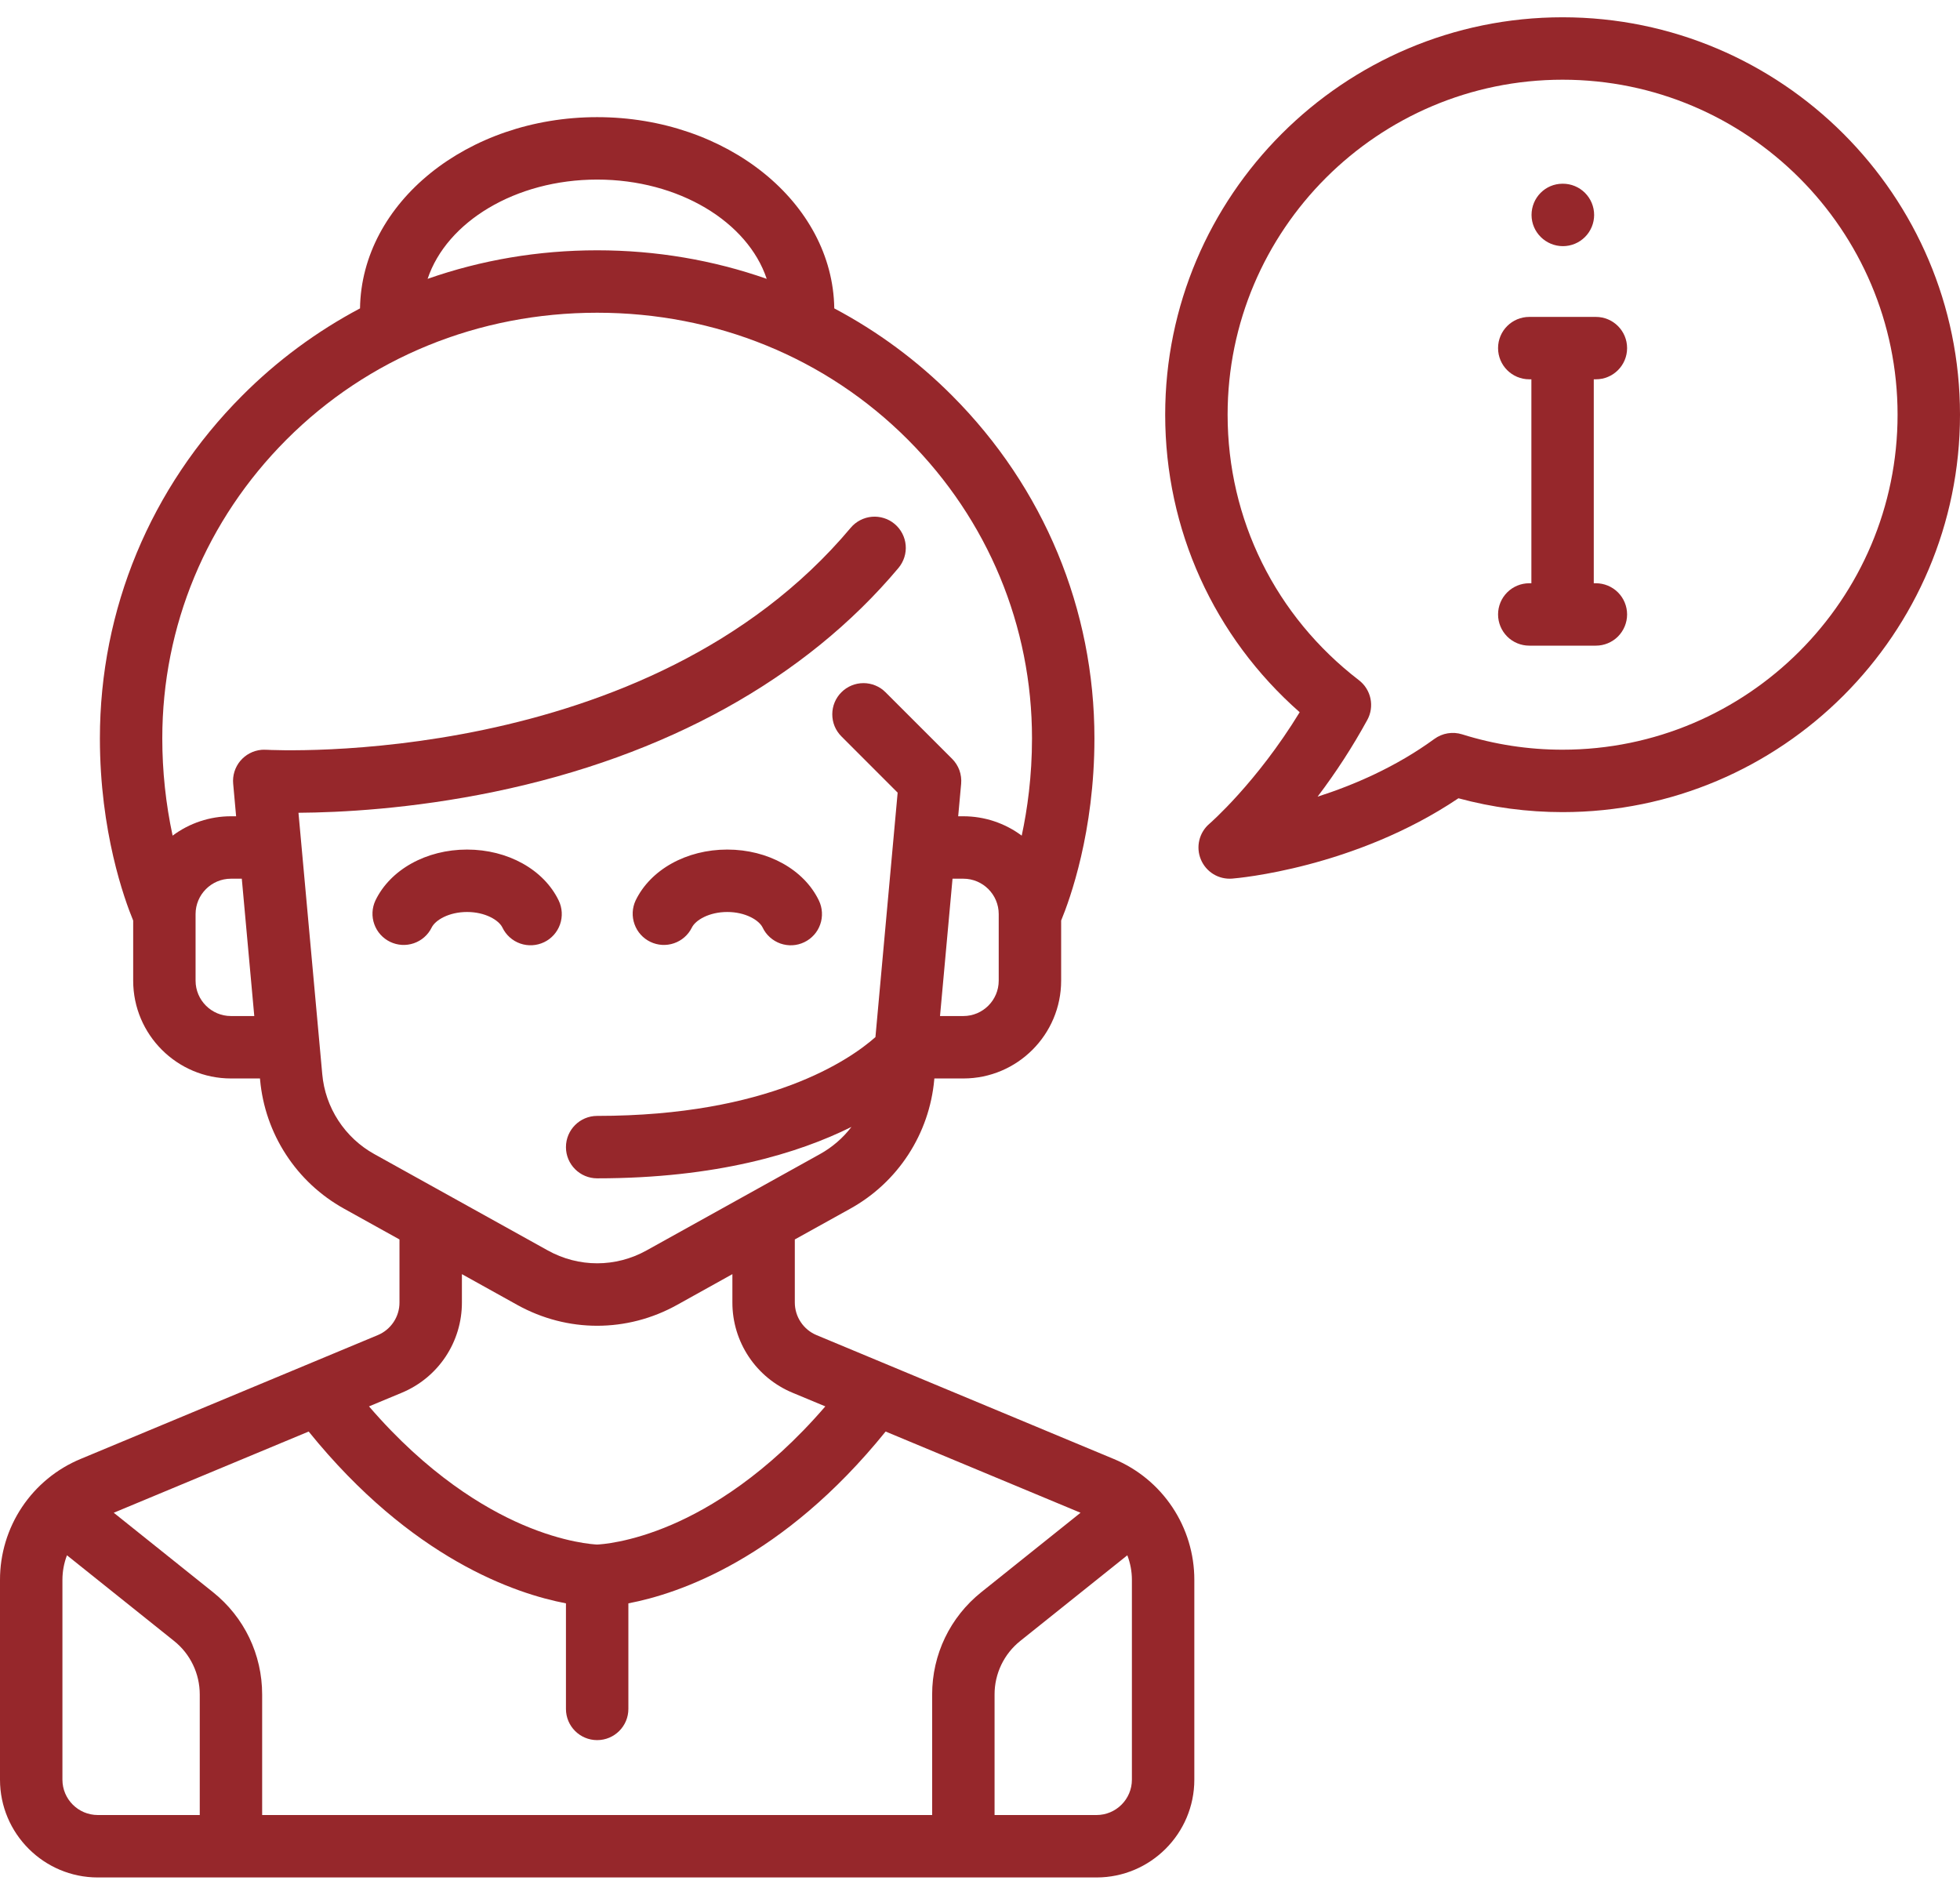 <svg width="60" height="58" viewBox="0 0 60 58" fill="none" xmlns="http://www.w3.org/2000/svg">
<path d="M47.845 5.624H47.834C47.307 5.624 46.884 6.052 46.884 6.58C46.884 7.107 47.317 7.535 47.845 7.535C48.098 7.535 48.341 7.434 48.52 7.255C48.699 7.076 48.8 6.833 48.8 6.58C48.8 6.326 48.699 6.083 48.52 5.904C48.341 5.725 48.098 5.624 47.845 5.624ZM34.091 44.659L24.998 40.87C24.8 40.788 24.631 40.649 24.513 40.471C24.394 40.294 24.331 40.084 24.331 39.87V37.941L26.032 36.997C26.749 36.599 27.358 36.032 27.805 35.344C28.252 34.657 28.525 33.871 28.599 33.054L28.603 33.013H29.491C31.141 33.013 32.484 31.67 32.484 30.019V28.179C32.752 27.532 33.503 25.46 33.503 22.602C33.503 18.654 31.956 14.928 29.148 12.112C28.086 11.045 26.869 10.145 25.539 9.44C25.493 6.206 22.256 3.586 18.28 3.586C14.305 3.586 11.068 6.206 11.021 9.44C9.692 10.145 8.475 11.045 7.413 12.112C4.604 14.928 3.058 18.654 3.058 22.602C3.058 25.46 3.809 27.532 4.077 28.179V30.019C4.077 31.67 5.42 33.013 7.07 33.013H7.958L7.962 33.054C8.036 33.871 8.308 34.657 8.756 35.344C9.203 36.032 9.812 36.599 10.529 36.997L12.229 37.941V39.87C12.23 40.084 12.167 40.293 12.048 40.471C11.929 40.649 11.761 40.788 11.563 40.87L2.47 44.659C1.737 44.962 1.112 45.477 0.672 46.136C0.233 46.795 -0.001 47.57 6.10142e-06 48.363V54.478C6.10142e-06 56.128 1.343 57.471 2.994 57.471H33.567C35.218 57.471 36.561 56.128 36.561 54.478V48.363C36.562 47.571 36.328 46.795 35.888 46.136C35.449 45.477 34.823 44.962 34.091 44.659ZM30.573 30.019C30.573 30.616 30.087 31.102 29.491 31.102H28.776L29.159 26.898H29.491C30.087 26.898 30.573 27.384 30.573 27.981V30.019ZM18.28 5.497C20.783 5.497 22.889 6.792 23.471 8.536C21.834 7.962 20.084 7.662 18.28 7.662C16.476 7.662 14.727 7.962 13.09 8.536C13.672 6.792 15.778 5.497 18.28 5.497ZM7.07 31.102C6.473 31.102 5.987 30.616 5.987 30.019V27.981C5.987 27.384 6.473 26.898 7.07 26.898H7.402L7.784 31.102H7.07ZM11.457 35.327C11.012 35.08 10.635 34.728 10.357 34.301C10.079 33.875 9.91 33.388 9.865 32.881L9.137 24.88C10.387 24.872 12.578 24.766 15.141 24.235C20.381 23.149 24.657 20.78 27.505 17.385C27.585 17.289 27.646 17.177 27.684 17.058C27.722 16.938 27.736 16.812 27.725 16.687C27.714 16.562 27.678 16.441 27.62 16.329C27.562 16.218 27.483 16.119 27.387 16.039C27.291 15.958 27.18 15.897 27.06 15.86C26.94 15.822 26.814 15.808 26.689 15.819C26.564 15.83 26.443 15.866 26.331 15.924C26.22 15.982 26.121 16.061 26.041 16.157C19.825 23.568 8.307 22.961 8.15 22.951V22.952C8.101 22.949 8.052 22.949 8.003 22.953C7.878 22.965 7.756 23 7.645 23.059C7.534 23.117 7.436 23.197 7.355 23.293C7.275 23.389 7.214 23.501 7.177 23.62C7.14 23.74 7.126 23.866 7.138 23.991L7.228 24.987H7.07C6.426 24.987 5.799 25.195 5.284 25.58C5.074 24.601 4.968 23.603 4.968 22.602C4.968 19.163 6.317 15.917 8.766 13.461C11.266 10.954 14.645 9.573 18.28 9.573C21.916 9.573 25.295 10.954 27.795 13.461C30.244 15.917 31.592 19.163 31.592 22.602C31.592 23.763 31.45 24.776 31.277 25.58C30.761 25.195 30.134 24.987 29.49 24.987H29.332L29.423 23.991C29.435 23.852 29.417 23.711 29.37 23.579C29.322 23.448 29.246 23.328 29.147 23.229L27.108 21.191C27.02 21.102 26.915 21.032 26.799 20.984C26.683 20.936 26.558 20.911 26.433 20.911C26.308 20.911 26.183 20.936 26.067 20.984C25.951 21.032 25.846 21.102 25.758 21.191C25.669 21.279 25.598 21.385 25.55 21.501C25.502 21.617 25.478 21.741 25.478 21.866C25.478 21.992 25.502 22.116 25.55 22.232C25.598 22.348 25.669 22.453 25.758 22.542L27.479 24.264L26.799 31.747C26.019 32.437 23.544 34.159 18.28 34.159C17.753 34.159 17.325 34.587 17.325 35.115C17.325 35.642 17.753 36.07 18.28 36.07C21.938 36.07 24.441 35.304 26.065 34.496C25.805 34.836 25.477 35.119 25.103 35.327L19.796 38.275C18.847 38.803 17.714 38.803 16.765 38.275L11.457 35.327ZM12.298 42.634C12.844 42.407 13.311 42.024 13.639 41.532C13.967 41.04 14.141 40.462 14.14 39.87V39.003L15.837 39.946C16.602 40.37 17.441 40.583 18.28 40.583C19.12 40.583 19.959 40.371 20.724 39.946L22.42 39.003V39.87C22.419 40.462 22.594 41.04 22.922 41.532C23.25 42.024 23.716 42.407 24.263 42.634L25.265 43.051C23.473 45.132 21.74 46.166 20.567 46.671C19.27 47.23 18.371 47.276 18.28 47.28C18.189 47.276 17.291 47.23 15.993 46.671C14.82 46.166 13.088 45.132 11.296 43.051L12.298 42.634ZM6.115 55.56H2.994C2.397 55.56 1.911 55.075 1.911 54.478V48.363C1.911 48.1 1.96 47.845 2.05 47.609L5.326 50.23C5.573 50.426 5.772 50.676 5.908 50.96C6.045 51.244 6.115 51.556 6.115 51.871V55.56ZM28.535 51.871V55.56H8.025V51.871C8.025 50.645 7.477 49.503 6.519 48.737L3.482 46.307L9.449 43.821C12.598 47.715 15.78 48.786 17.325 49.08V52.312C17.325 52.84 17.753 53.267 18.28 53.267C18.808 53.267 19.236 52.84 19.236 52.312V49.08C20.781 48.786 23.963 47.715 27.111 43.821L33.078 46.307L30.041 48.737C29.084 49.503 28.535 50.645 28.535 51.871ZM34.65 54.478C34.65 55.075 34.164 55.56 33.567 55.56H30.446V51.871C30.445 51.555 30.516 51.244 30.652 50.96C30.789 50.675 30.988 50.426 31.235 50.229L34.51 47.609C34.602 47.849 34.65 48.105 34.65 48.363V54.478H34.65Z" fill="#96272B"/>
<path d="M17.103 27.566C16.646 26.619 15.545 26.006 14.297 26.006C13.05 26.006 11.948 26.619 11.492 27.566C11.386 27.794 11.373 28.055 11.458 28.291C11.542 28.528 11.717 28.722 11.943 28.831C12.17 28.94 12.43 28.956 12.668 28.874C12.905 28.793 13.102 28.621 13.213 28.395C13.325 28.164 13.743 27.917 14.297 27.917C14.852 27.917 15.27 28.164 15.381 28.395C15.491 28.624 15.687 28.799 15.927 28.883C16.166 28.966 16.428 28.951 16.657 28.841C16.885 28.732 17.06 28.535 17.144 28.296C17.227 28.057 17.213 27.794 17.103 27.566ZM25.068 27.566C24.612 26.619 23.511 26.006 22.263 26.006C21.015 26.006 19.914 26.619 19.457 27.566C19.351 27.794 19.339 28.055 19.424 28.291C19.508 28.528 19.682 28.722 19.909 28.831C20.135 28.94 20.396 28.956 20.633 28.874C20.871 28.793 21.067 28.621 21.179 28.395C21.291 28.164 21.709 27.917 22.263 27.917C22.817 27.917 23.235 28.164 23.347 28.395C23.401 28.509 23.477 28.61 23.571 28.693C23.665 28.777 23.774 28.841 23.892 28.883C24.011 28.924 24.136 28.942 24.261 28.935C24.387 28.928 24.509 28.896 24.622 28.841C24.735 28.787 24.836 28.711 24.92 28.617C25.004 28.524 25.068 28.415 25.109 28.296C25.151 28.178 25.168 28.052 25.161 27.927C25.154 27.802 25.123 27.679 25.068 27.566ZM47.834 0.529C41.126 0.529 35.669 5.986 35.669 12.694C35.669 16.214 37.159 19.489 39.786 21.802C38.468 23.96 37.037 25.204 37.023 25.216C36.869 25.347 36.761 25.524 36.714 25.72C36.667 25.916 36.683 26.122 36.761 26.309C36.838 26.495 36.972 26.652 37.144 26.758C37.316 26.863 37.517 26.911 37.719 26.895C37.876 26.883 41.463 26.576 44.646 24.436C45.685 24.718 46.758 24.86 47.834 24.86C54.542 24.86 60 19.403 60 12.694C60 5.986 54.542 0.529 47.834 0.529ZM47.834 22.949C46.791 22.95 45.755 22.791 44.76 22.479C44.617 22.434 44.466 22.424 44.318 22.448C44.171 22.472 44.031 22.531 43.91 22.619C42.734 23.477 41.443 24.032 40.334 24.387C40.899 23.642 41.407 22.858 41.856 22.038C41.966 21.838 42 21.606 41.953 21.383C41.906 21.16 41.781 20.961 41.6 20.822C39.045 18.859 37.58 15.896 37.58 12.694C37.58 7.04 42.18 2.44 47.834 2.44C53.489 2.44 58.089 7.04 58.089 12.694C58.089 18.349 53.489 22.949 47.834 22.949Z" fill="#96272B"/>
<path d="M48.853 17.854H48.789V11.611H48.853C49.381 11.611 49.809 11.184 49.809 10.656C49.809 10.128 49.381 9.701 48.853 9.701H46.815C46.287 9.701 45.859 10.128 45.859 10.656C45.859 11.184 46.287 11.611 46.815 11.611H46.879V17.854H46.815C46.561 17.854 46.318 17.954 46.139 18.133C45.96 18.312 45.859 18.555 45.859 18.809C45.859 19.062 45.96 19.305 46.139 19.485C46.318 19.664 46.561 19.764 46.815 19.764H48.853C49.106 19.764 49.349 19.664 49.529 19.485C49.708 19.305 49.809 19.062 49.809 18.809C49.809 18.555 49.708 18.312 49.529 18.133C49.349 17.954 49.106 17.854 48.853 17.854Z" fill="#96272B"/>
</svg>
